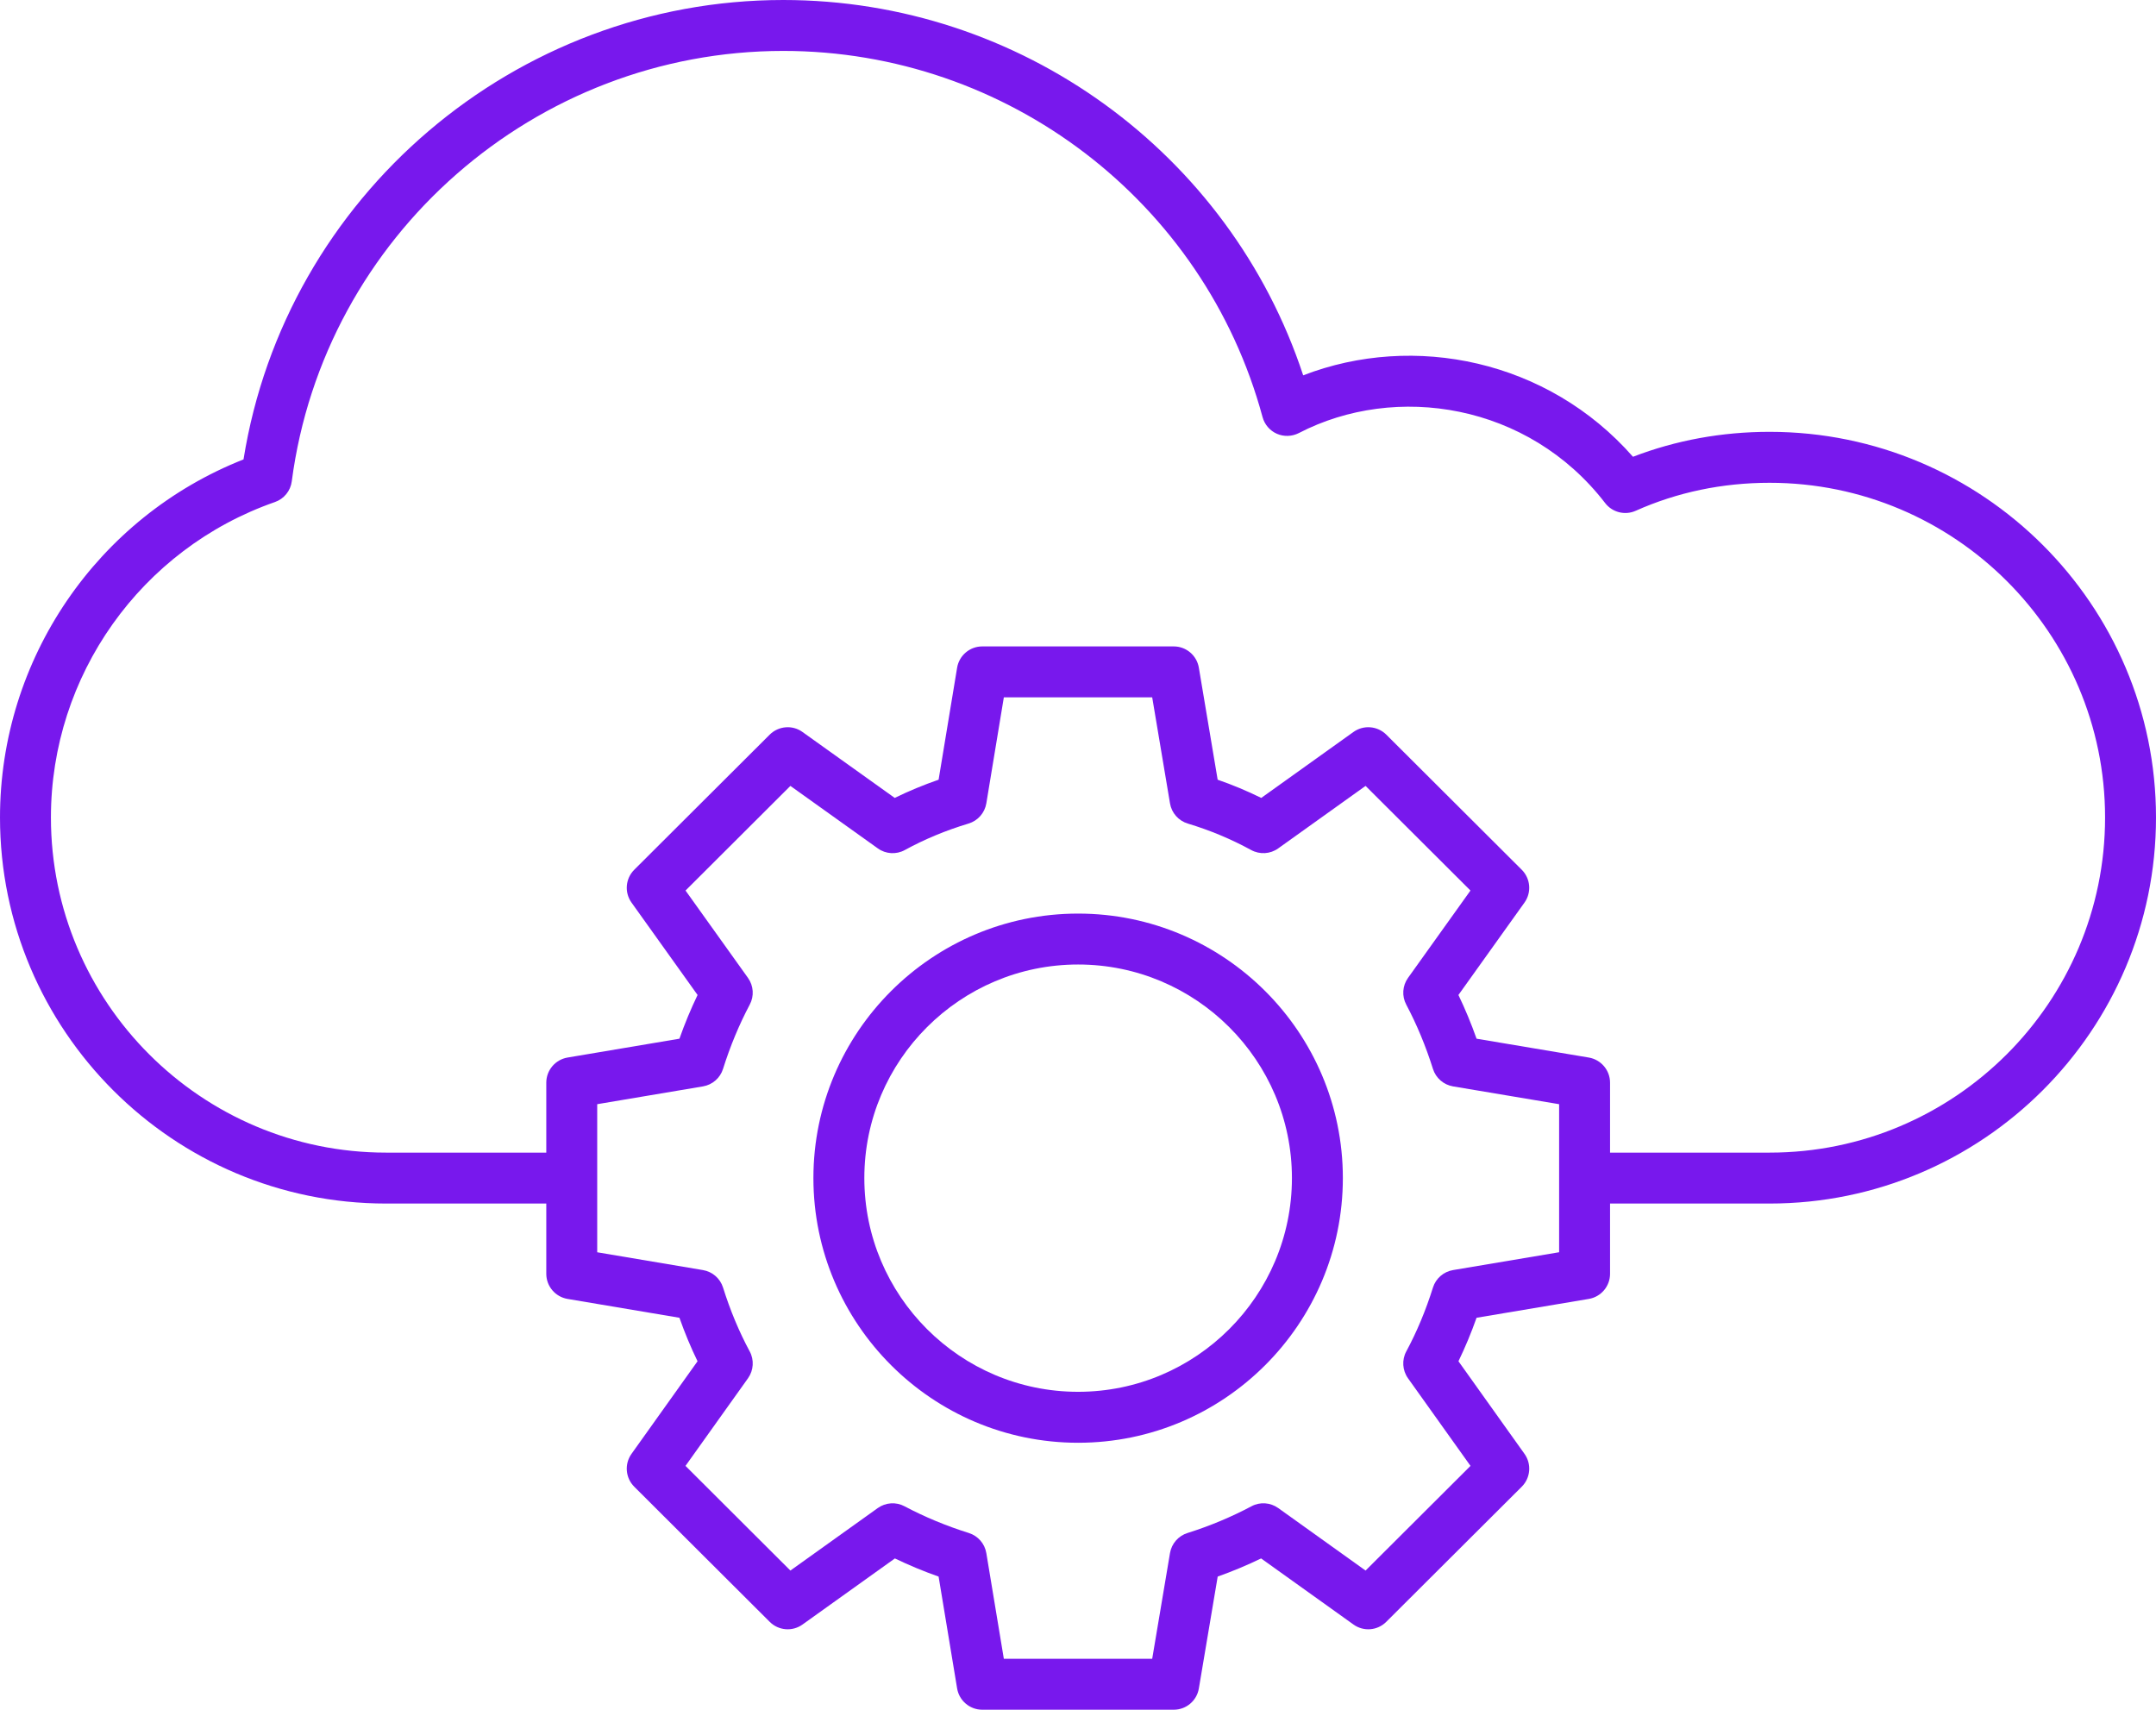 <svg width="58" height="46" viewBox="0 0 58 46" fill="none" xmlns="http://www.w3.org/2000/svg">
<path d="M47.606 11.618C46.322 11.618 45.088 11.844 43.93 12.289C41.642 9.684 38.04 8.946 35.058 10.098C33.085 4.113 27.445 0 21.072 0C13.853 0 7.683 5.285 6.551 12.36C2.615 13.914 0 17.733 0 21.994C0 27.721 4.659 32.38 10.385 32.38H14.696V34.27C14.696 34.605 14.938 34.89 15.268 34.946L18.278 35.453C18.421 35.859 18.584 36.251 18.765 36.623L16.988 39.115C16.794 39.388 16.825 39.761 17.062 39.998L20.706 43.633C20.944 43.871 21.317 43.901 21.589 43.706L24.074 41.928C24.45 42.109 24.843 42.273 25.25 42.416L25.748 45.425C25.803 45.755 26.089 45.998 26.424 45.998H31.576C31.91 45.998 32.196 45.757 32.251 45.427L32.758 42.416C33.157 42.274 33.548 42.111 33.926 41.928L36.411 43.706C36.683 43.901 37.056 43.871 37.293 43.633L40.938 39.998C41.175 39.761 41.206 39.388 41.012 39.115L39.235 36.623C39.415 36.251 39.578 35.86 39.722 35.453L42.741 34.946C43.071 34.891 43.313 34.605 43.313 34.27V32.38H47.606C53.337 32.38 58 27.721 58 21.994C58 16.273 53.337 11.618 47.606 11.618ZM41.943 33.69L39.089 34.17C38.835 34.213 38.626 34.394 38.549 34.64C38.355 35.257 38.114 35.834 37.832 36.357C37.708 36.586 37.726 36.867 37.877 37.08L39.559 39.438L36.736 42.254L34.386 40.572C34.174 40.421 33.894 40.401 33.666 40.525C33.122 40.814 32.543 41.056 31.945 41.244C31.7 41.321 31.518 41.529 31.475 41.783L30.996 44.628H27.005L26.534 41.785C26.492 41.531 26.31 41.321 26.064 41.244C25.45 41.051 24.869 40.809 24.334 40.525C24.105 40.402 23.826 40.421 23.614 40.572L21.263 42.254L18.441 39.438L20.123 37.08C20.274 36.867 20.292 36.586 20.168 36.357C19.885 35.833 19.644 35.255 19.451 34.64C19.374 34.395 19.166 34.213 18.911 34.17L16.066 33.691C16.066 33.584 16.066 29.572 16.066 29.707L18.911 29.228C19.166 29.185 19.374 29.003 19.451 28.757C19.643 28.147 19.884 27.566 20.169 27.029C20.292 26.799 20.273 26.521 20.122 26.309L18.442 23.959L21.263 21.144L23.615 22.825C23.828 22.979 24.112 22.996 24.342 22.869C24.873 22.578 25.45 22.339 26.055 22.157C26.305 22.082 26.491 21.871 26.534 21.613L27.005 18.761H30.996L31.475 21.614C31.518 21.872 31.704 22.082 31.954 22.157C32.545 22.335 33.119 22.574 33.658 22.869C33.889 22.995 34.172 22.979 34.386 22.825L36.736 21.144L39.558 23.959L37.878 26.309C37.727 26.521 37.708 26.799 37.831 27.029C38.114 27.563 38.356 28.145 38.549 28.758C38.626 29.003 38.835 29.185 39.089 29.228L41.943 29.707C41.943 29.799 41.943 33.826 41.943 33.69ZM47.606 31.01H43.313V29.128C43.313 28.794 43.071 28.508 42.741 28.452L39.722 27.945C39.578 27.538 39.415 27.145 39.234 26.769L41.011 24.283C41.206 24.011 41.175 23.637 40.938 23.4L37.293 19.764C37.055 19.529 36.683 19.498 36.41 19.693L33.93 21.467C33.55 21.28 33.158 21.116 32.757 20.977L32.251 17.963C32.196 17.633 31.91 17.391 31.576 17.391H26.424C26.089 17.391 25.803 17.634 25.748 17.964L25.25 20.977C24.843 21.118 24.449 21.281 24.07 21.467L21.588 19.693C21.318 19.498 20.944 19.529 20.706 19.765L17.062 23.4C16.825 23.637 16.794 24.011 16.989 24.283L18.766 26.769C18.584 27.146 18.421 27.539 18.278 27.945L15.268 28.452C14.938 28.508 14.696 28.794 14.696 29.128V31.01H10.385C5.414 31.01 1.37 26.965 1.37 21.994C1.37 18.174 3.792 14.764 7.396 13.507C7.64 13.422 7.816 13.206 7.849 12.95C8.715 6.348 14.399 1.37 21.072 1.37C27.096 1.37 32.398 5.421 33.965 11.222C34.019 11.421 34.16 11.586 34.35 11.67C34.54 11.753 34.757 11.745 34.941 11.651C37.546 10.3 41.115 10.851 43.181 13.534C43.373 13.784 43.713 13.872 44.003 13.742C45.123 13.242 46.335 12.989 47.606 12.989C52.582 12.989 56.63 17.029 56.63 21.994C56.63 26.965 52.582 31.01 47.606 31.01Z" fill="#7818ED"/>
<path d="M29.003 24.579C25.077 24.579 21.882 27.771 21.882 31.694C21.882 35.62 25.077 38.816 29.003 38.816C32.931 38.816 36.125 35.62 36.125 31.694C36.125 27.771 32.931 24.579 29.003 24.579ZM29.003 37.445C25.832 37.445 23.252 34.865 23.252 31.694C23.252 28.526 25.832 25.949 29.003 25.949C32.175 25.949 34.755 28.526 34.755 31.694C34.755 34.865 32.175 37.445 29.003 37.445Z" fill="#7818ED"/>
</svg>
